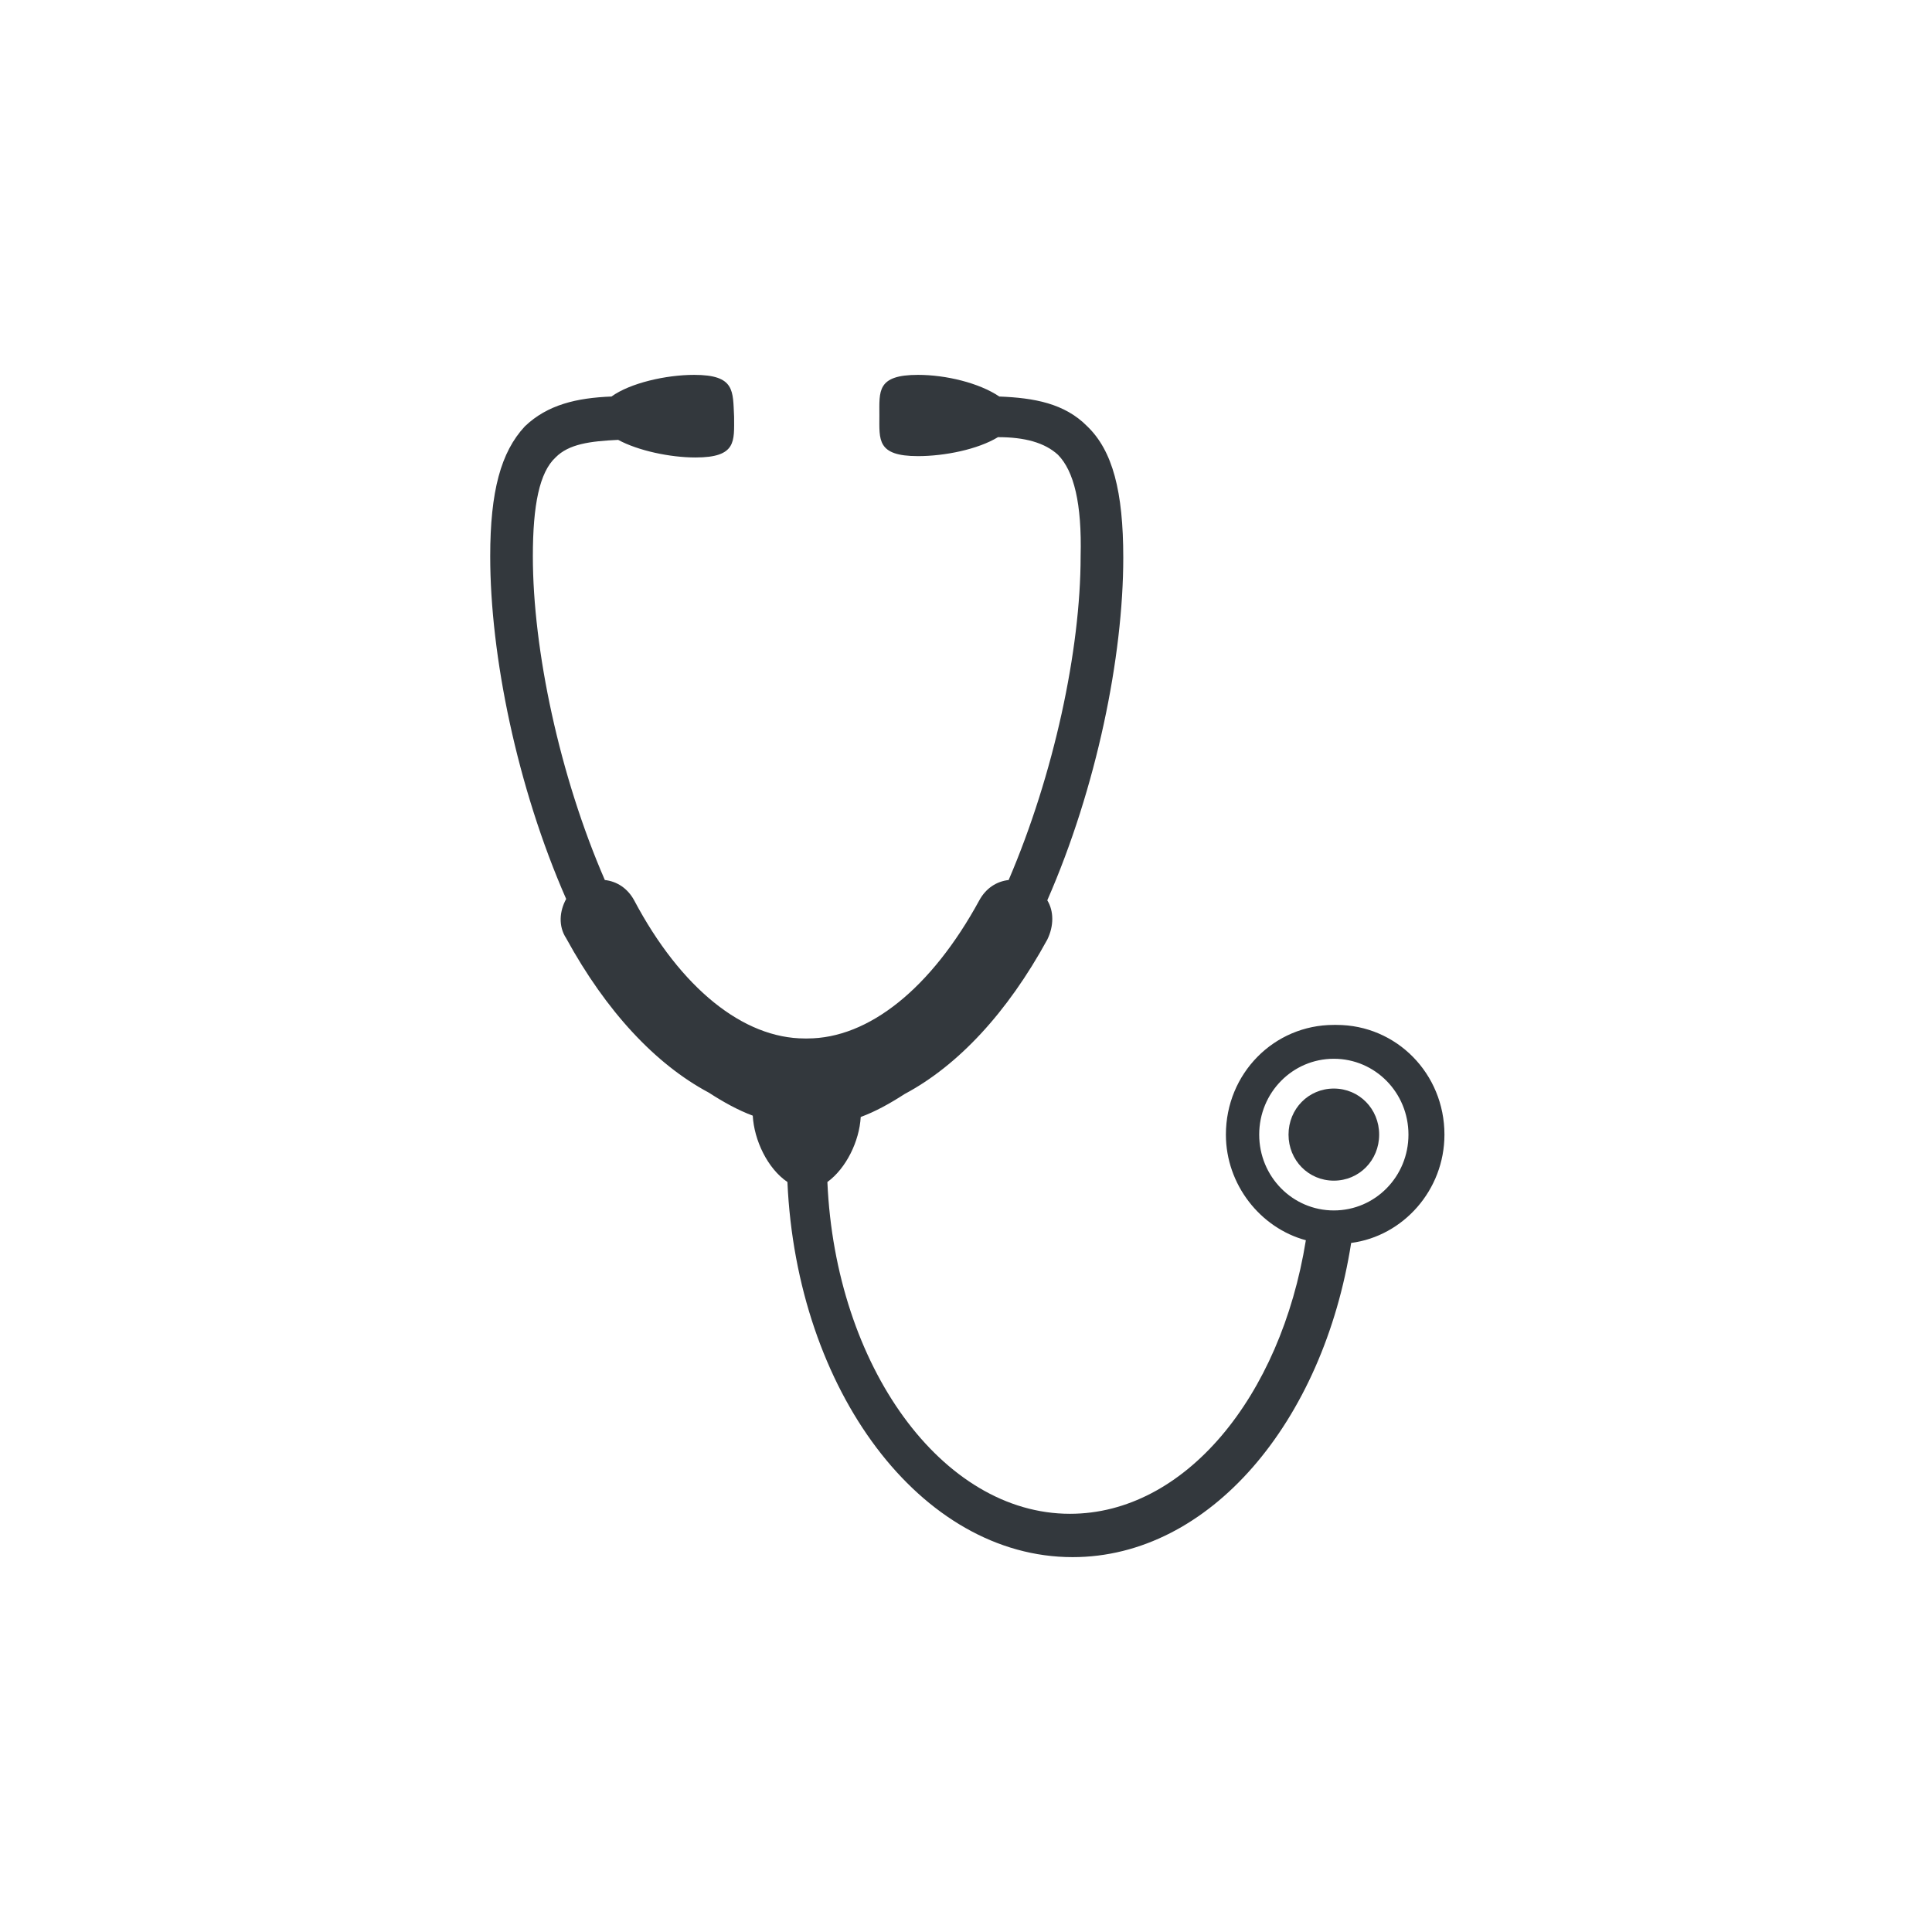 <svg width="67" height="67" viewBox="0 0 67 67" fill="none" xmlns="http://www.w3.org/2000/svg">
<path d="M46.256 35.543C44.176 35.543 42.513 37.234 42.513 39.347C42.513 41.085 43.714 42.588 45.286 43.01C44.408 48.458 41.08 52.497 37.105 52.497C32.668 52.497 28.971 47.378 28.693 40.991C29.34 40.521 29.802 39.582 29.849 38.736C30.357 38.549 30.866 38.267 31.374 37.938C33.223 36.952 34.933 35.12 36.319 32.584C36.55 32.114 36.55 31.598 36.319 31.222C38.029 27.324 38.954 22.769 38.954 19.34C38.954 17.039 38.584 15.63 37.706 14.785C36.92 13.986 35.857 13.798 34.656 13.751C33.962 13.282 32.807 13 31.836 13C30.403 13 30.496 13.564 30.496 14.409C30.496 15.254 30.403 15.818 31.836 15.818C32.761 15.818 33.916 15.583 34.609 15.16C35.534 15.16 36.227 15.348 36.689 15.771C37.244 16.334 37.521 17.462 37.475 19.293C37.475 22.534 36.55 26.855 34.979 30.518C34.563 30.565 34.193 30.799 33.962 31.222C32.298 34.275 30.126 36.013 28 36.013H27.908C25.782 36.013 23.609 34.275 21.992 31.222C21.761 30.799 21.391 30.565 20.975 30.518C19.403 26.901 18.479 22.534 18.479 19.293C18.479 17.509 18.71 16.381 19.265 15.865C19.727 15.395 20.466 15.301 21.437 15.254C22.13 15.63 23.239 15.865 24.118 15.865C25.55 15.865 25.458 15.301 25.458 14.456C25.412 13.564 25.504 13 24.071 13C23.101 13 21.853 13.282 21.206 13.751C20.004 13.798 18.987 14.033 18.202 14.785C17.37 15.677 17 17.039 17 19.293C17 22.722 17.924 27.277 19.634 31.175C19.403 31.598 19.357 32.114 19.634 32.537C21.021 35.073 22.731 36.905 24.58 37.891C25.088 38.22 25.597 38.502 26.105 38.69C26.151 39.535 26.613 40.521 27.307 40.991C27.63 48.223 31.929 54 37.197 54C41.958 54 45.887 49.304 46.857 43.104C48.66 42.869 50.092 41.273 50.092 39.347C50.092 37.234 48.429 35.543 46.349 35.543H46.256ZM46.256 41.977C44.824 41.977 43.668 40.803 43.668 39.347C43.668 37.891 44.824 36.717 46.256 36.717C47.689 36.717 48.844 37.891 48.844 39.347C48.844 40.803 47.689 41.977 46.256 41.977ZM47.828 39.347C47.828 40.239 47.135 40.944 46.256 40.944C45.378 40.944 44.685 40.239 44.685 39.347C44.685 38.455 45.378 37.75 46.256 37.75C47.135 37.75 47.828 38.455 47.828 39.347Z" fill="#33383D"/>
</svg>
